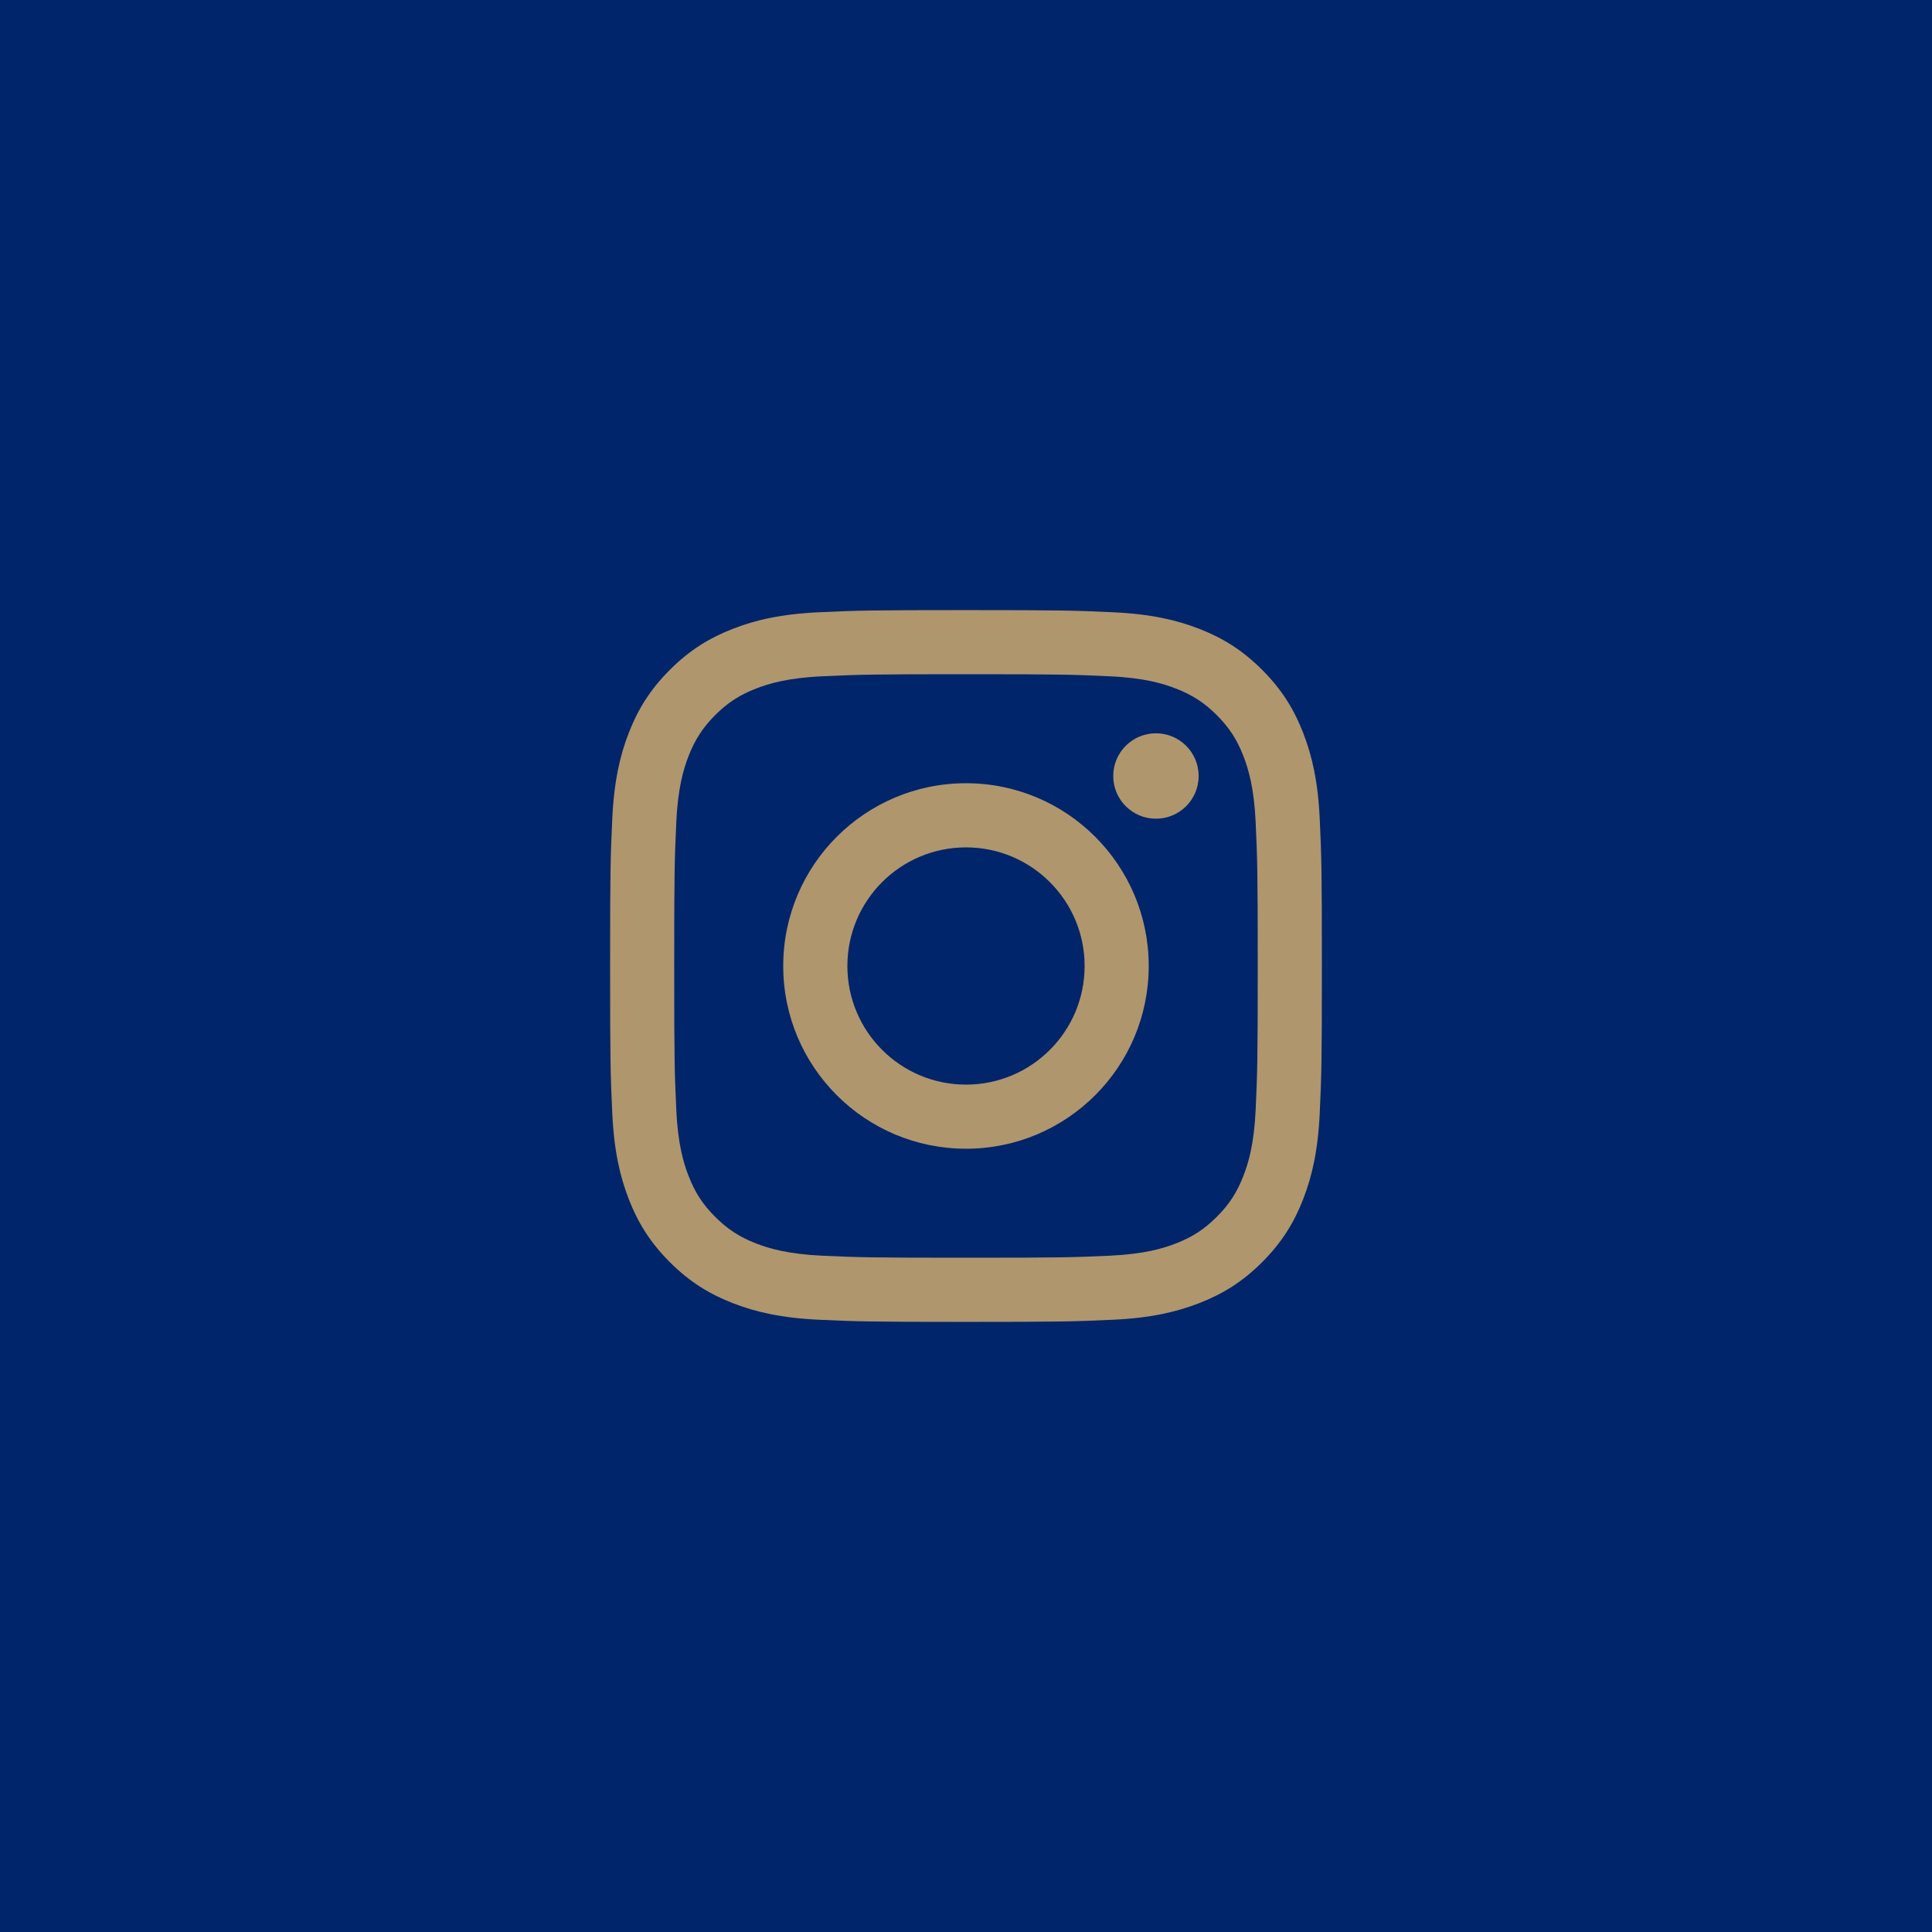 <svg width="38" height="38" viewBox="0 0 38 38" fill="none" xmlns="http://www.w3.org/2000/svg">
<rect x="-6.10352e-05" width="38" height="38" fill="#00256A"/>
<path d="M19 13.261C20.869 13.261 21.09 13.268 21.828 13.302C22.511 13.333 22.881 13.447 23.128 13.543C23.455 13.67 23.688 13.822 23.933 14.066C24.178 14.312 24.33 14.545 24.456 14.871C24.552 15.118 24.666 15.489 24.697 16.171C24.731 16.909 24.738 17.131 24.738 19C24.738 20.869 24.731 21.09 24.697 21.828C24.666 22.511 24.552 22.882 24.456 23.128C24.329 23.455 24.178 23.688 23.933 23.933C23.688 24.178 23.455 24.33 23.128 24.457C22.881 24.553 22.511 24.666 21.828 24.698C21.09 24.731 20.869 24.738 19 24.738C17.131 24.738 16.909 24.731 16.171 24.698C15.489 24.666 15.118 24.553 14.871 24.457C14.544 24.33 14.311 24.178 14.066 23.933C13.821 23.688 13.67 23.455 13.543 23.128C13.447 22.882 13.333 22.511 13.302 21.828C13.268 21.09 13.261 20.869 13.261 19C13.261 17.131 13.268 16.91 13.302 16.171C13.333 15.489 13.447 15.118 13.543 14.871C13.67 14.545 13.822 14.312 14.066 14.066C14.311 13.821 14.544 13.67 14.871 13.543C15.118 13.447 15.489 13.333 16.171 13.302C16.909 13.268 17.131 13.261 19 13.261ZM19 12C17.099 12 16.86 12.008 16.114 12.042C15.369 12.076 14.86 12.194 14.415 12.368C13.954 12.547 13.564 12.786 13.175 13.175C12.786 13.564 12.546 13.954 12.367 14.415C12.194 14.86 12.076 15.369 12.042 16.114C12.008 16.86 12 17.099 12 19C12 20.901 12.008 21.139 12.042 21.886C12.076 22.631 12.194 23.14 12.367 23.585C12.546 24.046 12.786 24.436 13.175 24.825C13.564 25.214 13.954 25.453 14.415 25.632C14.86 25.805 15.369 25.924 16.114 25.958C16.86 25.992 17.099 26 19 26C20.901 26 21.139 25.992 21.886 25.958C22.631 25.924 23.14 25.805 23.585 25.632C24.046 25.453 24.436 25.214 24.825 24.825C25.214 24.436 25.453 24.046 25.632 23.585C25.805 23.14 25.924 22.631 25.958 21.886C25.992 21.139 26 20.901 26 19C26 17.099 25.992 16.86 25.958 16.114C25.924 15.369 25.805 14.86 25.632 14.415C25.453 13.954 25.214 13.564 24.825 13.175C24.436 12.786 24.046 12.546 23.585 12.367C23.139 12.194 22.631 12.076 21.886 12.042C21.139 12.008 20.901 12 19 12Z" fill="#AF966D"/>
<path d="M19 15.405C17.015 15.405 15.405 17.015 15.405 19C15.405 20.985 17.015 22.594 19 22.594C20.985 22.594 22.594 20.985 22.594 19C22.594 17.015 20.985 15.405 19 15.405ZM19 21.333C17.711 21.333 16.667 20.288 16.667 19C16.667 17.711 17.711 16.667 19 16.667C20.288 16.667 21.333 17.712 21.333 19C21.333 20.289 20.288 21.333 19 21.333Z" fill="#AF966D"/>
<path d="M22.736 16.103C23.2 16.103 23.576 15.727 23.576 15.263C23.576 14.799 23.2 14.423 22.736 14.423C22.272 14.423 21.896 14.799 21.896 15.263C21.896 15.727 22.272 16.103 22.736 16.103Z" fill="#AF966D"/>
</svg>
